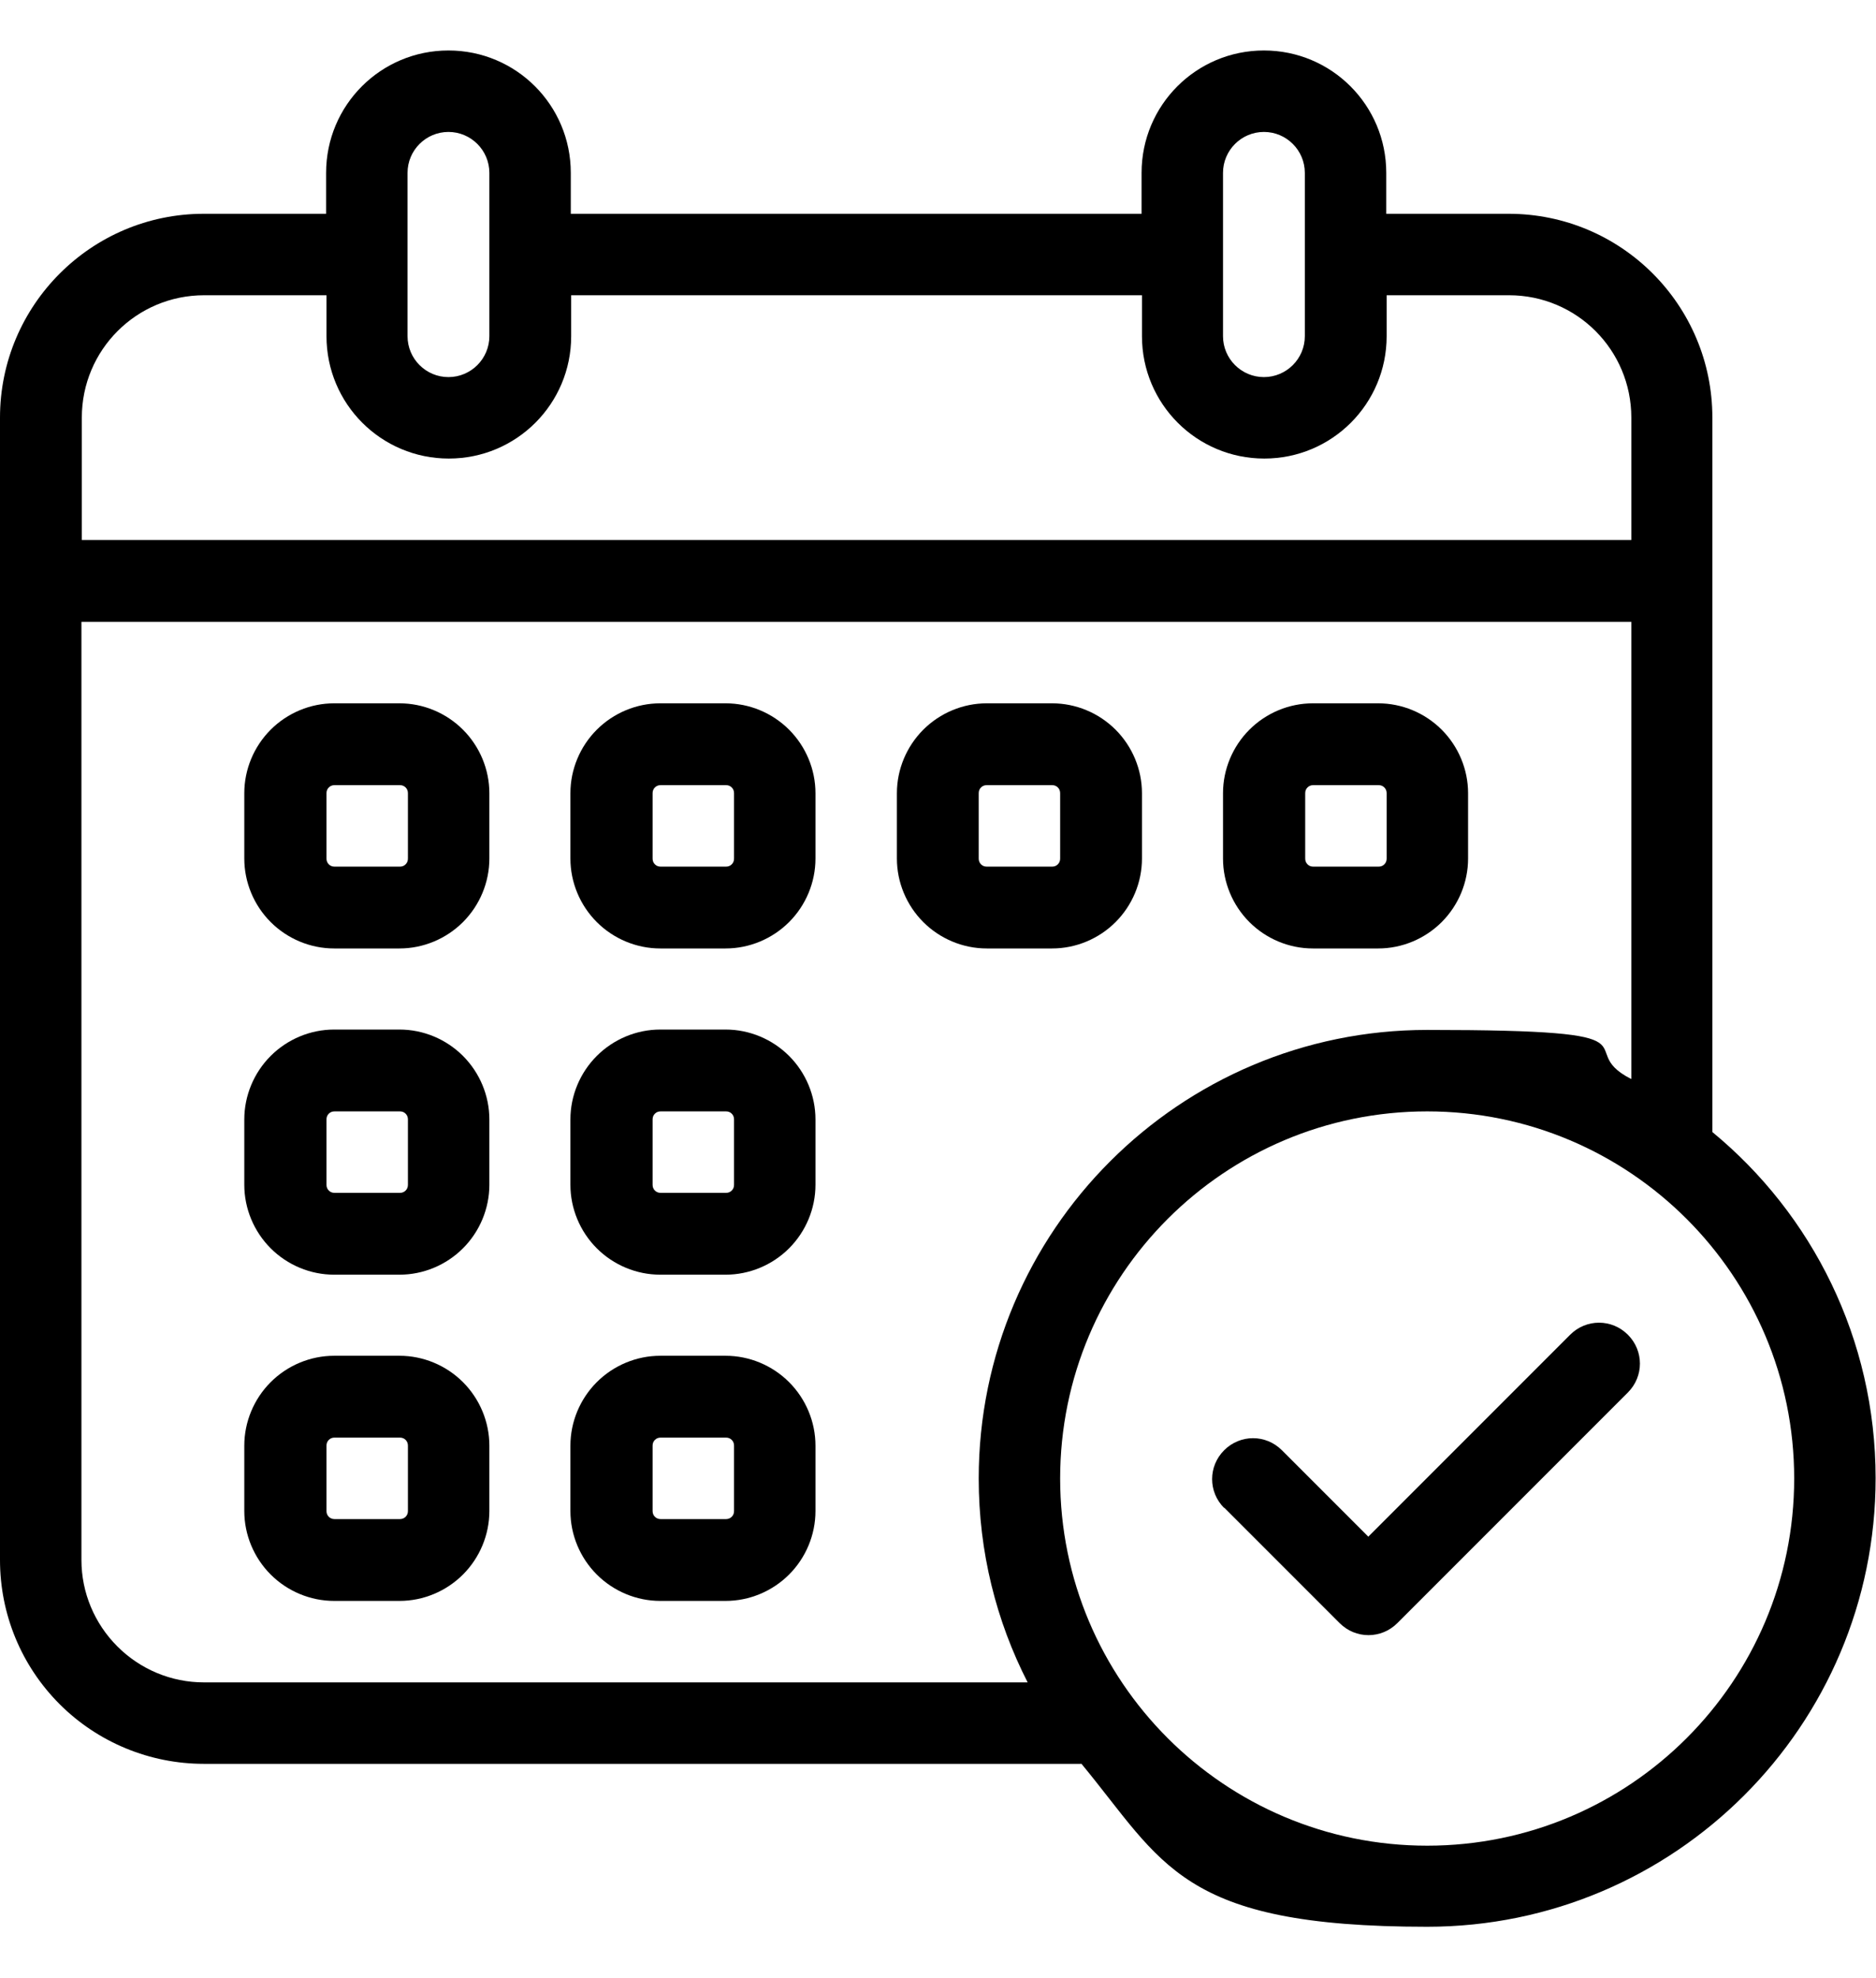 <?xml version="1.0" encoding="UTF-8"?>
<svg id="Layer_1" xmlns="http://www.w3.org/2000/svg" version="1.1" viewBox="0 0 490.7 517.2">
  <!-- Generator: Adobe Illustrator 29.0.0, SVG Export Plug-In . SVG Version: 2.1.0 Build 186)  -->
  <defs>
    <style>
      .st0 {
        fill-rule: evenodd;
      }
    </style>
  </defs>
  <g id="Icon">
    <path class="st0" d="M320.2,394.2l30.2,30.2c4.2,4.2,10.9,4.2,15.1,0l60.3-60.3c4.2-4.2,4.2-10.9,0-15.1s-10.9-4.2-15.1,0l-52.8,52.8-22.6-22.6c-4.2-4.2-10.9-4.2-15.1,0s-4.2,10.9,0,15.1Z"/>
    <path class="st0" d="M128,207.4c0-6.2-2.5-12.2-6.9-16.6-4.4-4.4-10.4-6.9-16.6-6.9h-17.1c-6.2,0-12.2,2.5-16.6,6.9-4.4,4.4-6.9,10.4-6.9,16.6v17.1c0,6.2,2.5,12.2,6.9,16.6,4.4,4.4,10.4,6.9,16.6,6.9h17.1c6.2,0,12.2-2.5,16.6-6.9,4.4-4.4,6.9-10.4,6.9-16.6v-17.1ZM106.7,207.4v17.1c0,.6-.2,1.1-.6,1.5-.4.4-.9.6-1.5.6h-17.1c-.6,0-1.1-.2-1.5-.6-.4-.4-.6-.9-.6-1.5v-17.1c0-.6.2-1.1.6-1.5.4-.4.9-.6,1.5-.6h17.1c.6,0,1.1.2,1.5.6.4.4.6.9.6,1.5Z"/>
    <path class="st0" d="M128,292.7c0-6.2-2.5-12.2-6.9-16.6-4.4-4.4-10.4-6.9-16.6-6.9h-17.1c-6.2,0-12.2,2.5-16.6,6.9-4.4,4.4-6.9,10.4-6.9,16.6v17.1c0,6.2,2.5,12.2,6.9,16.6,4.4,4.4,10.4,6.9,16.6,6.9h17.1c6.2,0,12.2-2.5,16.6-6.9,4.4-4.4,6.9-10.4,6.9-16.6v-17.1ZM106.7,292.7v17.1c0,.6-.2,1.1-.6,1.5-.4.4-.9.6-1.5.6h-17.1c-.6,0-1.1-.2-1.5-.6-.4-.4-.6-.9-.6-1.5v-17.1c0-.6.2-1.1.6-1.5.4-.4.9-.6,1.5-.6h17.1c.6,0,1.1.2,1.5.6.4.4.6.9.6,1.5Z"/>
    <path class="st0" d="M128,378c0-6.2-2.5-12.2-6.9-16.6-4.4-4.4-10.4-6.9-16.6-6.9h-17.1c-6.2,0-12.2,2.5-16.6,6.9-4.4,4.4-6.9,10.4-6.9,16.6v17.1c0,6.2,2.5,12.2,6.9,16.6,4.4,4.4,10.4,6.9,16.6,6.9h17.1c6.2,0,12.2-2.5,16.6-6.9,4.4-4.4,6.9-10.4,6.9-16.6v-17.1ZM106.7,378v17.1c0,.6-.2,1.1-.6,1.5-.4.4-.9.6-1.5.6h-17.1c-.6,0-1.1-.2-1.5-.6-.4-.4-.6-.9-.6-1.5v-17.1c0-.6.2-1.1.6-1.5.4-.4.9-.6,1.5-.6h17.1c.6,0,1.1.2,1.5.6.4.4.6.9.6,1.5Z"/>
    <path class="st0" d="M213.3,207.4c0-6.2-2.5-12.2-6.9-16.6-4.4-4.4-10.4-6.9-16.6-6.9h-17.1c-6.2,0-12.2,2.5-16.6,6.9-4.4,4.4-6.9,10.4-6.9,16.6v17.1c0,6.2,2.5,12.2,6.9,16.6,4.4,4.4,10.4,6.9,16.6,6.9h17.1c6.2,0,12.2-2.5,16.6-6.9,4.4-4.4,6.9-10.4,6.9-16.6v-17.1ZM192,207.4v17.1c0,.6-.2,1.1-.6,1.5-.4.4-.9.6-1.5.6h-17.1c-.6,0-1.1-.2-1.5-.6-.4-.4-.6-.9-.6-1.5v-17.1c0-.6.2-1.1.6-1.5.4-.4.9-.6,1.5-.6h17.1c.6,0,1.1.2,1.5.6.4.4.6.9.6,1.5Z"/>
    <path class="st0" d="M213.3,292.7c0-6.2-2.5-12.2-6.9-16.6-4.4-4.4-10.4-6.9-16.6-6.9h-17.1c-6.2,0-12.2,2.5-16.6,6.9-4.4,4.4-6.9,10.4-6.9,16.6v17.1c0,6.2,2.5,12.2,6.9,16.6,4.4,4.4,10.4,6.9,16.6,6.9h17.1c6.2,0,12.2-2.5,16.6-6.9,4.4-4.4,6.9-10.4,6.9-16.6v-17.1ZM192,292.7v17.1c0,.6-.2,1.1-.6,1.5-.4.4-.9.6-1.5.6h-17.1c-.6,0-1.1-.2-1.5-.6-.4-.4-.6-.9-.6-1.5v-17.1c0-.6.2-1.1.6-1.5.4-.4.9-.6,1.5-.6h17.1c.6,0,1.1.2,1.5.6.4.4.6.9.6,1.5Z"/>
    <path class="st0" d="M213.3,378c0-6.2-2.5-12.2-6.9-16.6-4.4-4.4-10.4-6.9-16.6-6.9h-17.1c-6.2,0-12.2,2.5-16.6,6.9-4.4,4.4-6.9,10.4-6.9,16.6v17.1c0,6.2,2.5,12.2,6.9,16.6,4.4,4.4,10.4,6.9,16.6,6.9h17.1c6.2,0,12.2-2.5,16.6-6.9,4.4-4.4,6.9-10.4,6.9-16.6v-17.1ZM192,378v17.1c0,.6-.2,1.1-.6,1.5-.4.4-.9.6-1.5.6h-17.1c-.6,0-1.1-.2-1.5-.6-.4-.4-.6-.9-.6-1.5v-17.1c0-.6.2-1.1.6-1.5.4-.4.9-.6,1.5-.6h17.1c.6,0,1.1.2,1.5.6.4.4.6.9.6,1.5Z"/>
    <path class="st0" d="M298.7,207.4c0-6.2-2.5-12.2-6.9-16.6-4.4-4.4-10.4-6.9-16.6-6.9h-17.1c-6.2,0-12.2,2.5-16.6,6.9-4.4,4.4-6.9,10.4-6.9,16.6v17.1c0,6.2,2.5,12.2,6.9,16.6,4.4,4.4,10.4,6.9,16.6,6.9h17.1c6.2,0,12.2-2.5,16.6-6.9,4.4-4.4,6.9-10.4,6.9-16.6v-17.1ZM277.3,207.4v17.1c0,.6-.2,1.1-.6,1.5-.4.4-.9.6-1.5.6h-17.1c-.6,0-1.1-.2-1.5-.6-.4-.4-.6-.9-.6-1.5v-17.1c0-.6.2-1.1.6-1.5.4-.4.9-.6,1.5-.6h17.1c.6,0,1.1.2,1.5.6.4.4.6.9.6,1.5Z"/>
    <path class="st0" d="M384,207.4c0-6.2-2.5-12.2-6.9-16.6-4.4-4.4-10.4-6.9-16.6-6.9h-17.1c-6.2,0-12.2,2.5-16.6,6.9-4.4,4.4-6.9,10.4-6.9,16.6v17.1c0,6.2,2.5,12.2,6.9,16.6,4.4,4.4,10.4,6.9,16.6,6.9h17.1c6.2,0,12.2-2.5,16.6-6.9,4.4-4.4,6.9-10.4,6.9-16.6v-17.1ZM362.7,207.4v17.1c0,.6-.2,1.1-.6,1.5-.4.4-.9.6-1.5.6h-17.1c-.6,0-1.1-.2-1.5-.6-.4-.4-.6-.9-.6-1.5v-17.1c0-.6.2-1.1.6-1.5.4-.4.9-.6,1.5-.6h17.1c.6,0,1.1.2,1.5.6.4.4.6.9.6,1.5Z"/>
    <path class="st0" d="M282.8,461.2H53.3c-14.1,0-27.7-5.6-37.7-15.6C5.6,435.6,0,422.1,0,407.9V109.2C0,79.8,23.9,55.9,53.3,55.9h32v-10.7c0-17.7,14.3-32,32-32s32,14.3,32,32v10.7h149.3v-10.7c0-17.7,14.3-32,32-32s32,14.3,32,32v10.7h32c29.5,0,53.3,23.9,53.3,53.3v186.8c26.1,21.5,42.7,54.1,42.7,90.5,0,64.8-52.6,117.3-117.3,117.3s-68.9-16.6-90.5-42.7ZM373.3,290.6c53,0,96,43,96,96s-43,96-96,96-96-43-96-96,43-96,96-96ZM426.7,282.1v-119.5H21.3v245.3c0,8.5,3.4,16.6,9.4,22.6,6,6,14.1,9.4,22.6,9.4h215.5c-8.2-16-12.8-34.1-12.8-53.3,0-64.8,52.6-117.3,117.3-117.3s37.3,4.6,53.3,12.8ZM362.7,77.2v10.7c0,17.7-14.3,32-32,32s-32-14.3-32-32v-10.7h-149.3v10.7c0,17.7-14.3,32-32,32s-32-14.3-32-32v-10.7h-32c-17.7,0-32,14.3-32,32v32h405.3v-32c0-17.7-14.3-32-32-32h-32ZM341.3,45.2v42.7c0,5.9-4.8,10.7-10.7,10.7s-10.7-4.8-10.7-10.7v-42.7c0-5.9,4.8-10.7,10.7-10.7s10.7,4.8,10.7,10.7ZM128,45.2v42.7c0,5.9-4.8,10.7-10.7,10.7s-10.7-4.8-10.7-10.7v-42.7c0-5.9,4.8-10.7,10.7-10.7s10.7,4.8,10.7,10.7Z"/>
  </g>
</svg>